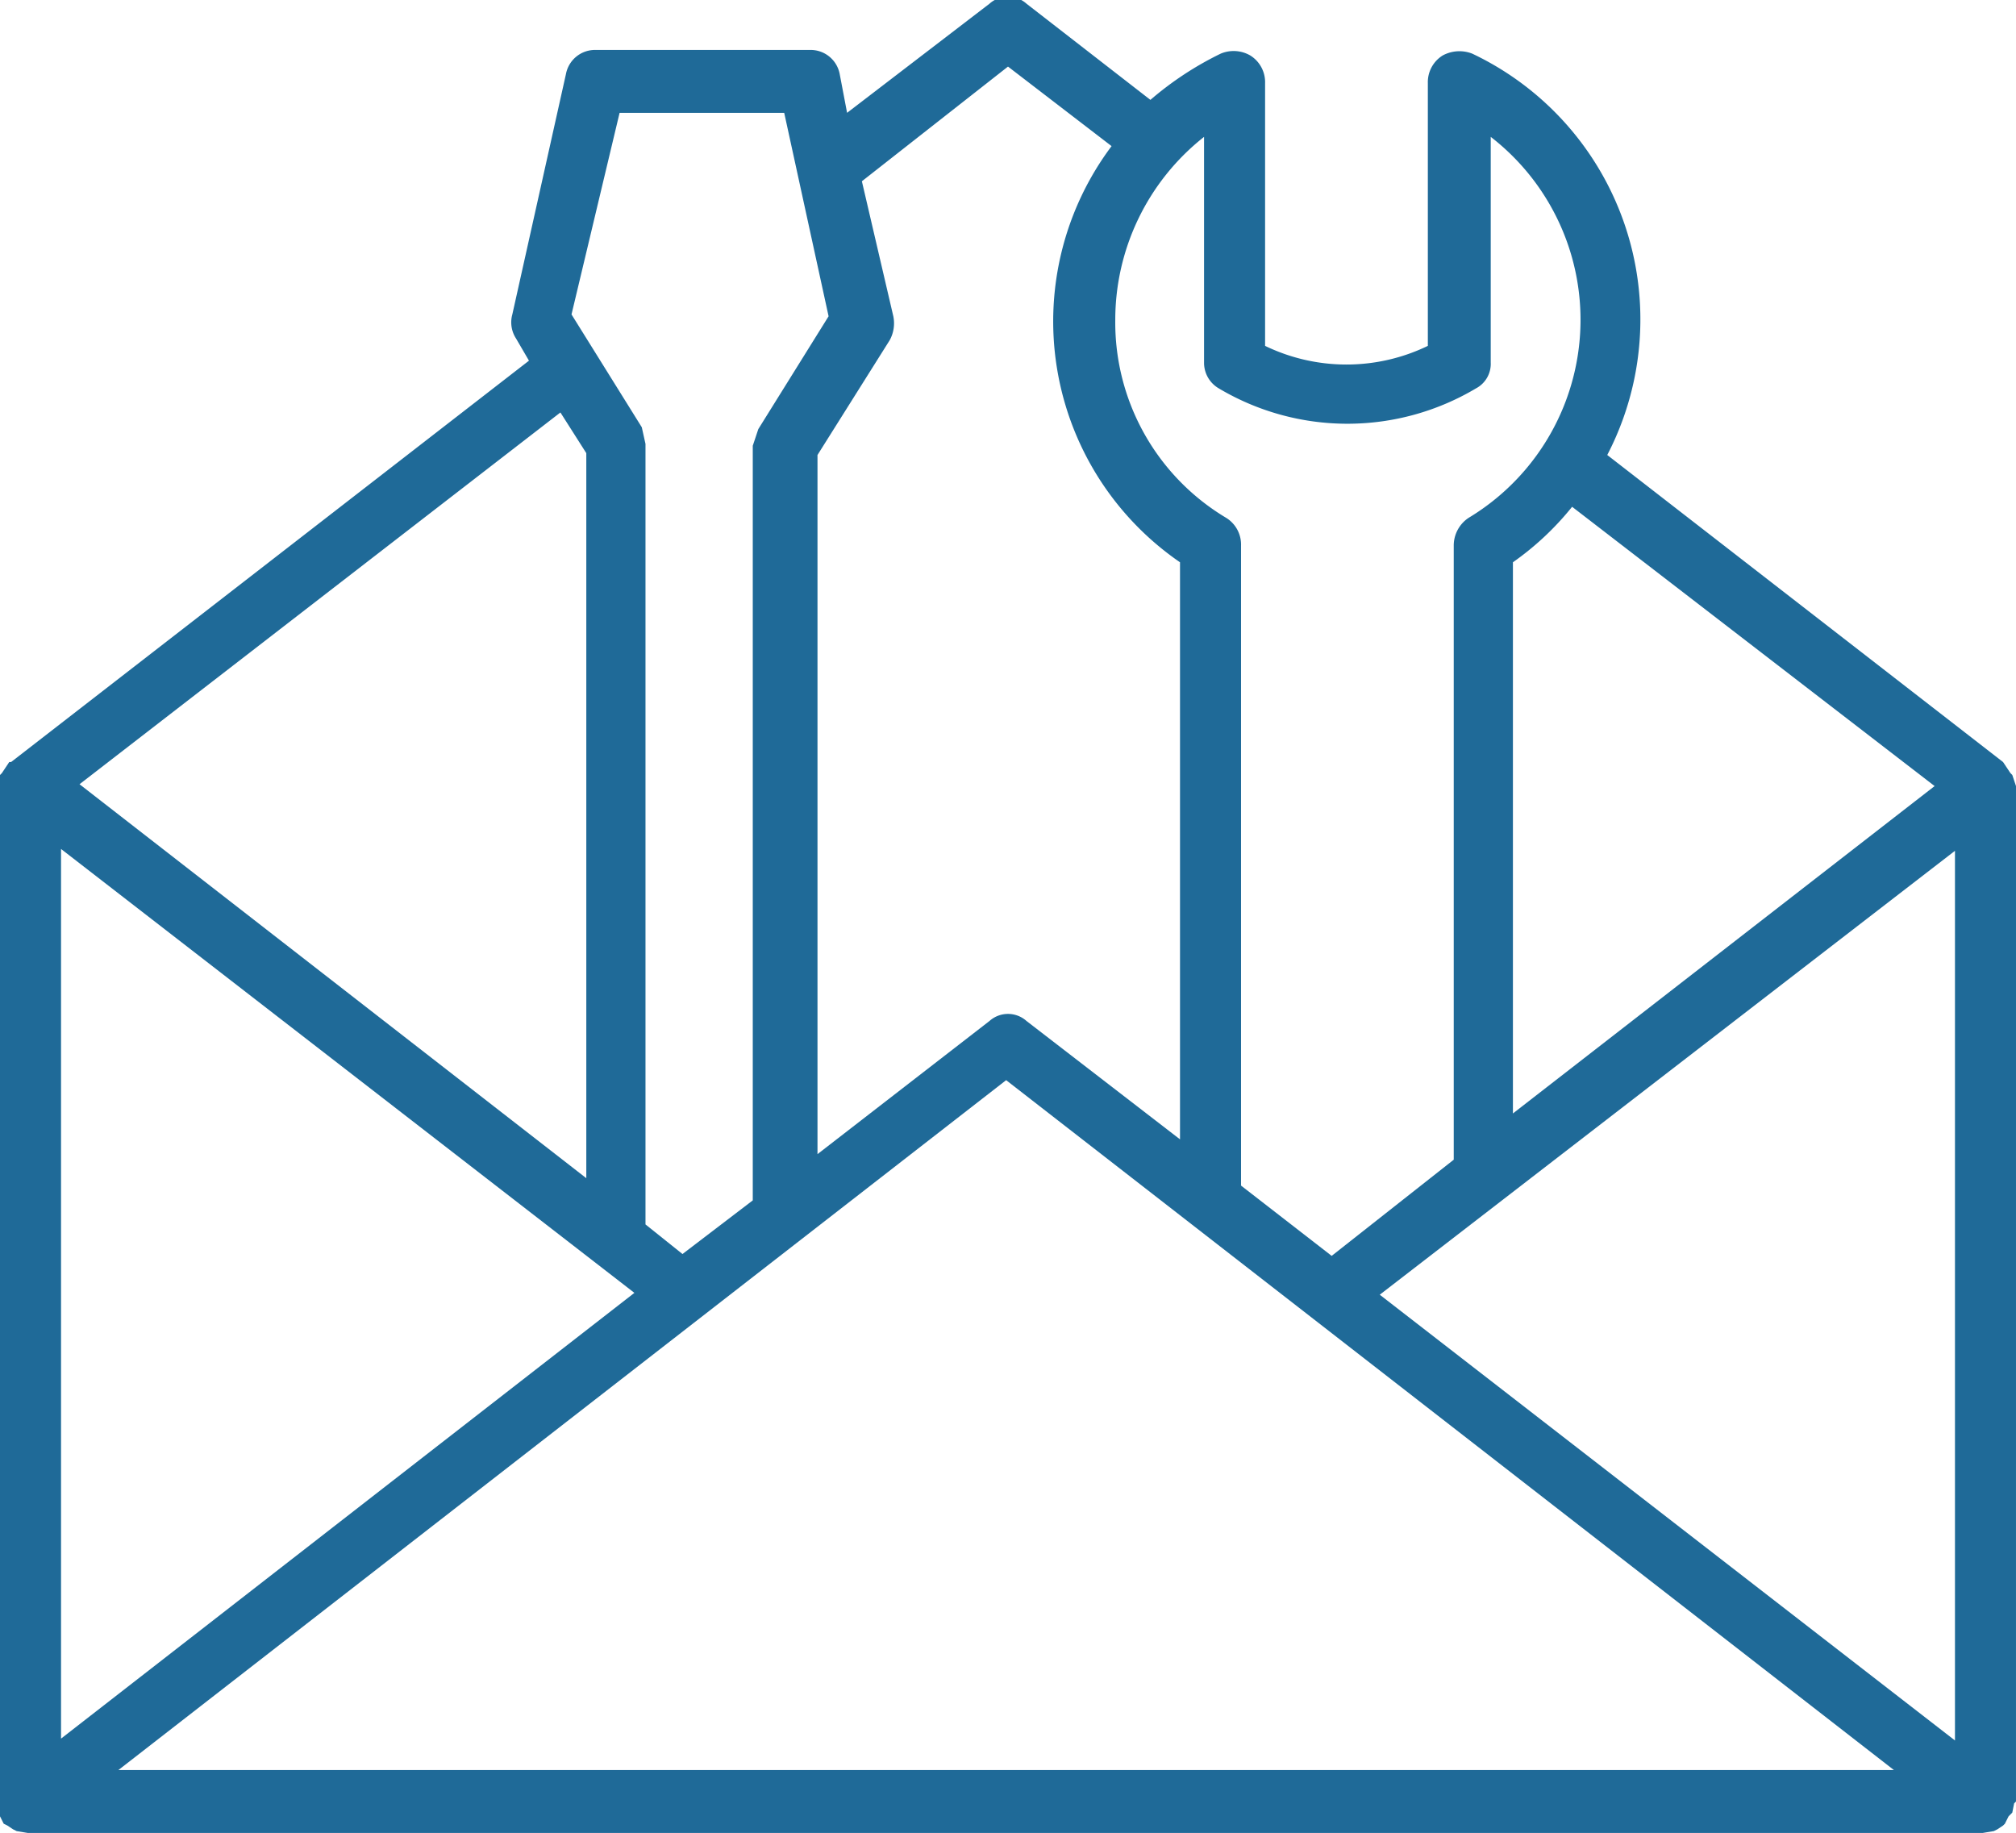 <svg xmlns="http://www.w3.org/2000/svg" viewBox="0 0 1.09 0.991"><title>email-marketing-red</title><path d="M449.257,288.618l-.002-.006-.001-.001-.004-.006H449.25l-.214-.166a.159.159,0,0,0-.073-.217.019.019,0,0,0-.016.001.017.017,0,0,0-.008.015v.142a.101.101,0,0,1-.088,0v-.142a.017.017,0,0,0-.008-.015.018.018,0,0,0-.016-.001.176.176,0,0,0-.038.025l-.067-.052a.015.015,0,0,0-.02,0l-.077.059-.004-.021a.016.016,0,0,0-.016-.013h-.116a.016.016,0,0,0-.016.013l-.029.13a.016.016,0,0,0,.002.013l.007.012-.28.217h-.001l-.004.006-.001.001-.002.006v.55l.001.005v.001l.001.001.002.004.002.001.003.002.002.001.006.001h1.057l.006-.001.002-.001.003-.002.001-.001.002-.004.001-.001.001-.001.001-.005.001-.001Zm-.033.516-.311-.241.311-.24Zm-.011-.516-.228.177v-.298a.156.156,0,0,0,.032-.03Zm-.387-.215a.136.136,0,0,0,.139,0,.015.015,0,0,0,.008-.014v-.122a.125.125,0,0,1-.012.206.018.018,0,0,0-.008.015v.332l-.066.052-.049-.038v-.346a.017.017,0,0,0-.008-.015.123.123,0,0,1-.06-.107.126.126,0,0,1,.048-.099v.122A.016.016,0,0,0,448.826,288.403Zm-.114-.174.056.043a.158.158,0,0,0,.037.225v.312l-.083-.064a.015.015,0,0,0-.02,0l-.093.072v-.378l.039-.062a.019.019,0,0,0,.002-.013l-.017-.073Zm-.21.025h.089l.024.11-.038.061-.003.009v.408l-.038.029-.02-.016v-.422l-.002-.009-.038-.061Zm.008.638-.31.241v-.481Zm-.04-.476.014.022v.392l-.274-.213Zm-.239.734.48-.373.48.373Z" transform="translate(-448.167 -288.193)" fill="#1f6a98"/></svg>